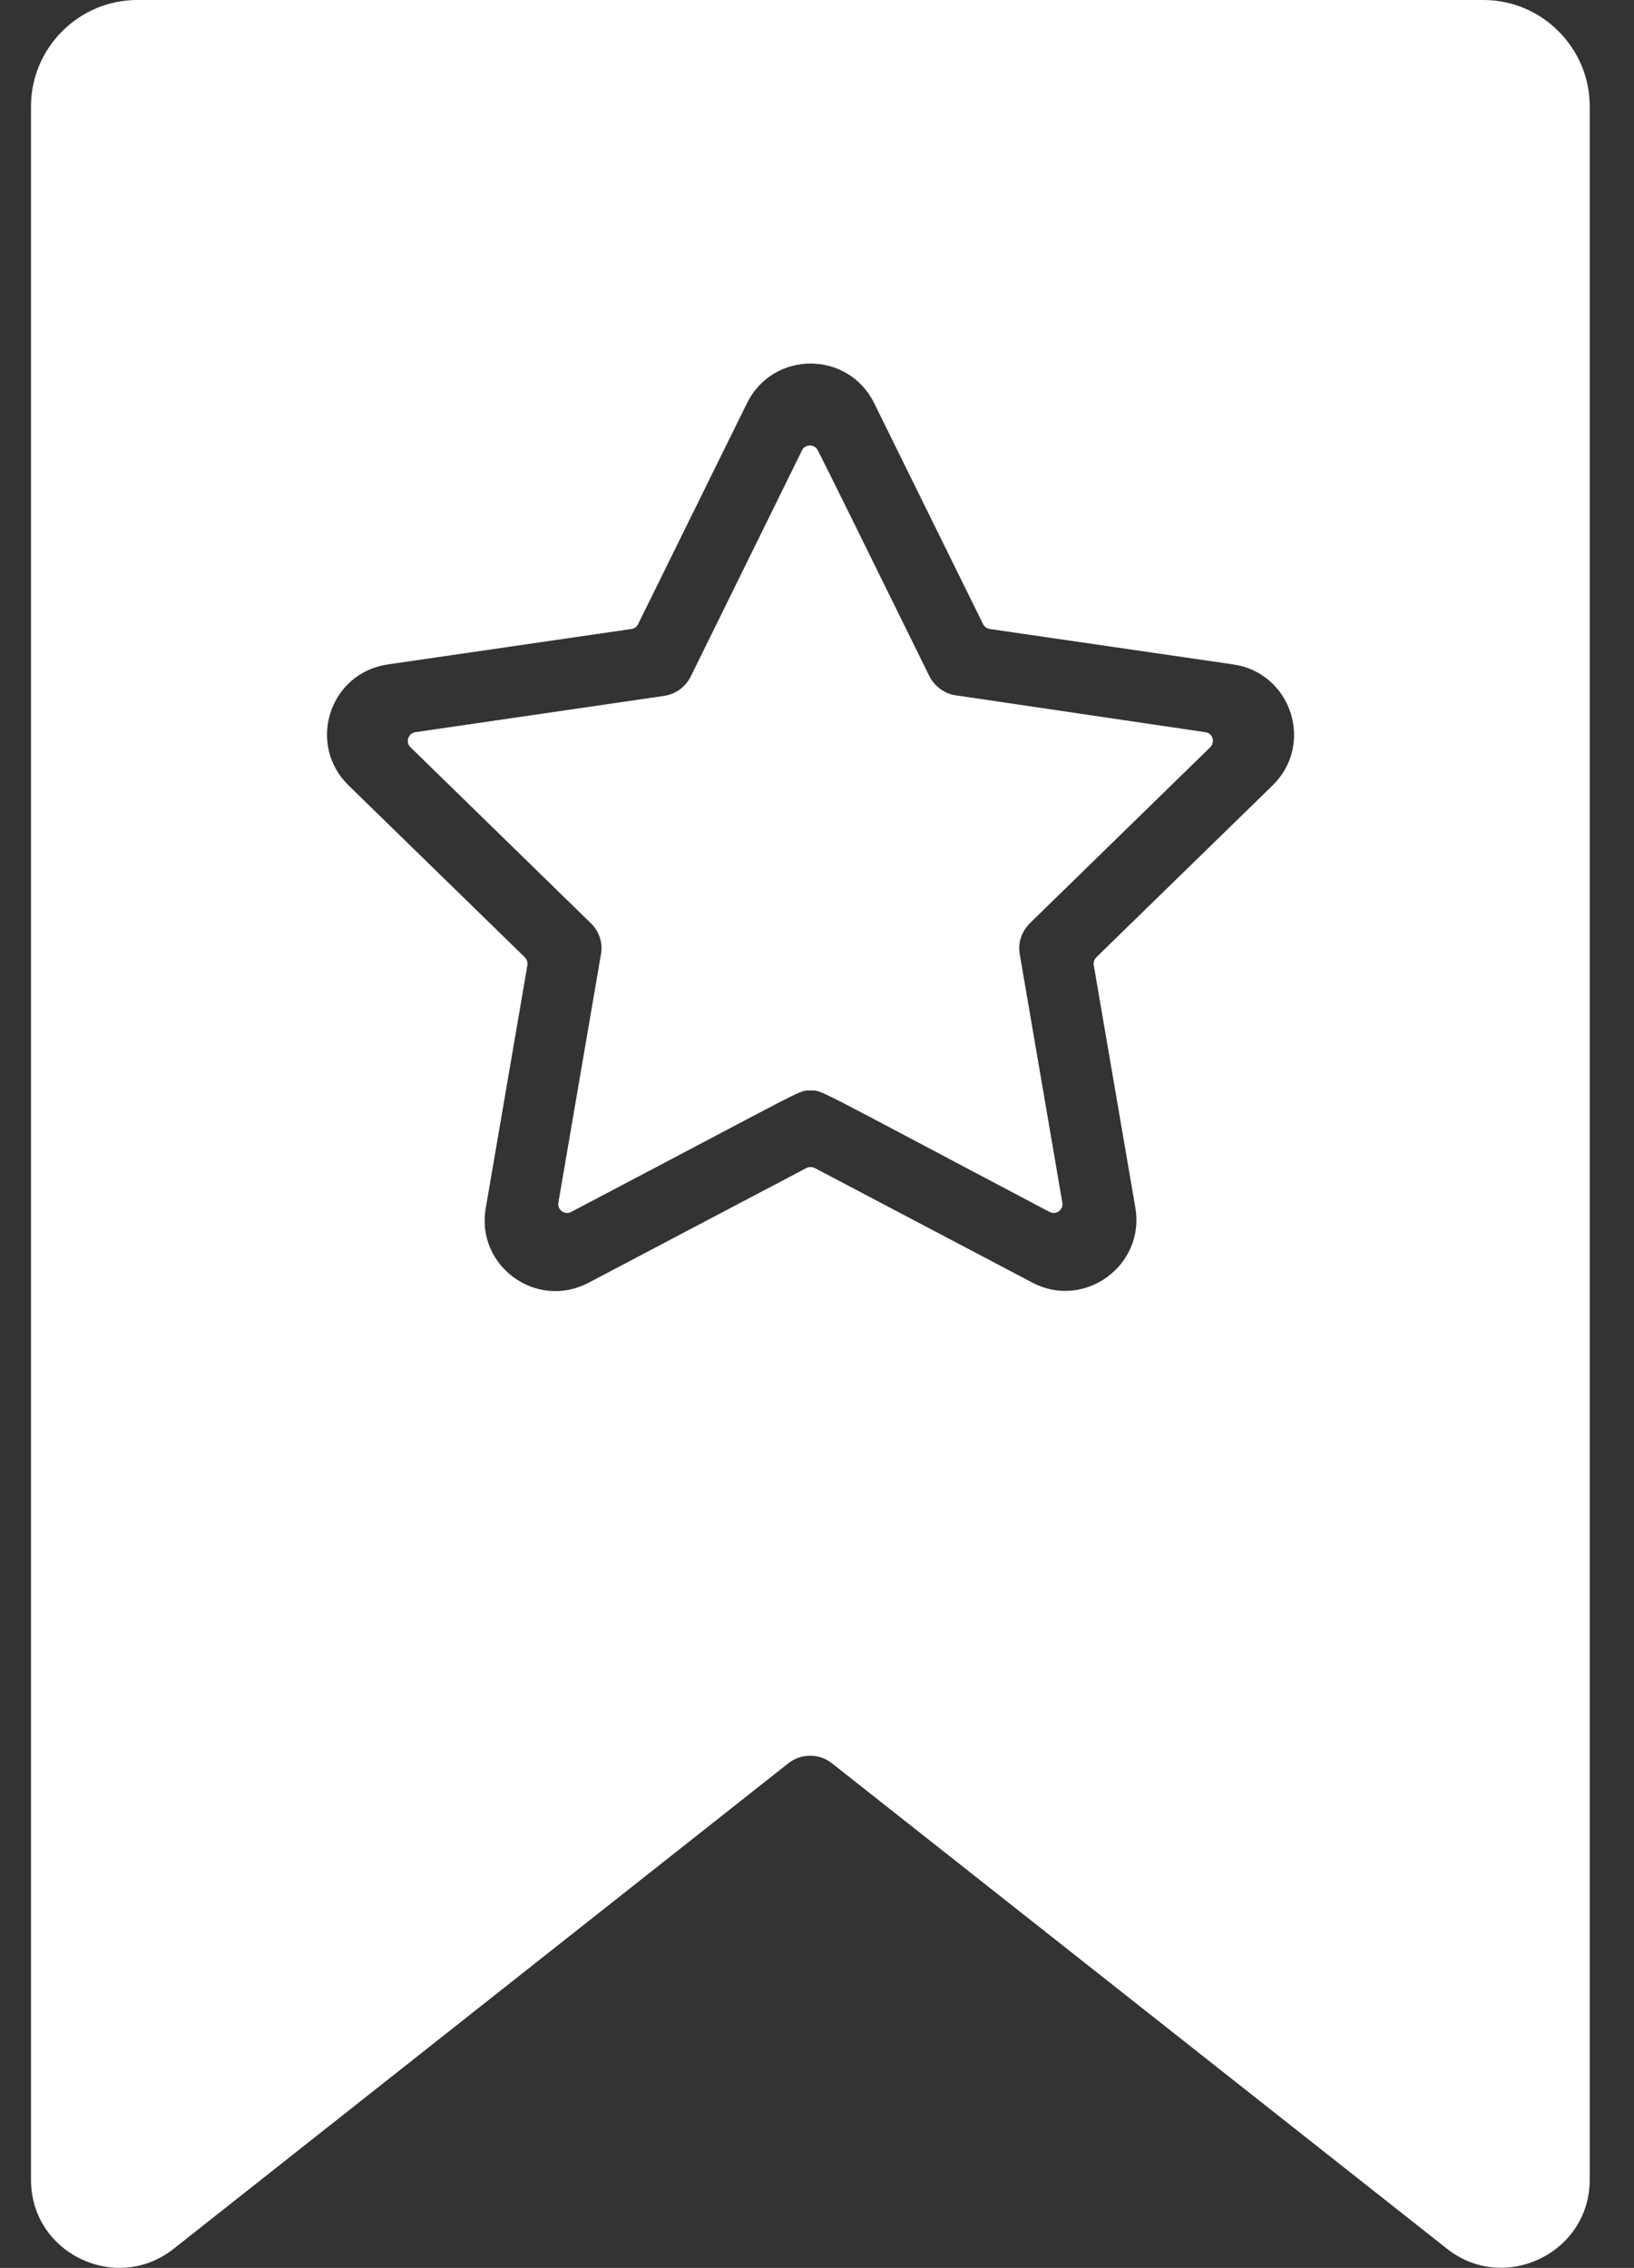 <?xml version="1.0" encoding="utf-8"?>
<!-- Generator: Adobe Illustrator 19.0.0, SVG Export Plug-In . SVG Version: 6.00 Build 0)  -->
<svg version="1.1" id="Layer_1" xmlns="http://www.w3.org/2000/svg" xmlns:xlink="http://www.w3.org/1999/xlink" x="0px" y="0px"
	 viewBox="10 65 369 512" style="enable-background:new 10 65 369 512;" xml:space="preserve">
<rect x="10" y="65" width="369" height="512" fill="#333333" stroke="none"/>
<style type="text/css">
	.st0{fill:#FFFFFF;}
</style>
<g>
	<path class="st0" d="M219.9,217.7c-15.7-31.9-22.4-45.5-25.2-51c-0.7-1.5-2.9-1.5-3.6,0l-25.1,51c-1.2,2.4-3.4,4-6,4.4l-56.2,8.2
		c-1.6,0.2-2.3,2.3-1.1,3.4l40.7,39.7c1.9,1.8,2.8,4.5,2.3,7.1l-9.6,56c-0.3,1.6,1.4,2.9,2.9,2.1c55-28.9,51.3-27.4,54-27.4
		c2.8,0-0.8-1.5,54,27.4c1.5,0.8,3.2-0.5,2.9-2.1l-9.6-56c-0.5-2.6,0.4-5.2,2.3-7.1l40.7-39.7c1.2-1.2,0.5-3.2-1.1-3.4L226,222
		C223.4,221.7,221.1,220,219.9,217.7L219.9,217.7z"/>
	<path class="st0" d="M345,65H41c-13.2,0-24,10.8-24,24v468.1c0,16.7,19.3,25.8,32.2,15.6L188,463.1c2.9-2.3,7-2.3,9.9,0
		l138.9,109.6c12.9,10.2,32.2,1,32.2-15.6V89C369,75.8,358.2,65,345,65L345,65z M297.4,242.3l-39.8,38.8c-0.5,0.5-0.7,1.1-0.6,1.8
		l9.4,54.8c2.2,13-11.5,23-23.2,16.9l-49.2-25.9c-0.6-0.3-1.3-0.3-1.9,0l-49.2,25.9c-11.8,6.2-25.5-3.8-23.2-16.9l9.4-54.8
		c0.1-0.6-0.1-1.3-0.6-1.8l-39.8-38.8c-9.5-9.3-4.3-25.4,8.9-27.3l55-8c0.7-0.1,1.2-0.5,1.5-1.1l24.6-49.9
		c5.9-11.9,22.8-11.9,28.7,0l24.6,49.9c0.3,0.6,0.9,1,1.5,1.1l55,8C301.6,216.9,306.9,233,297.4,242.3L297.4,242.3z"/>
</g>
</svg>
